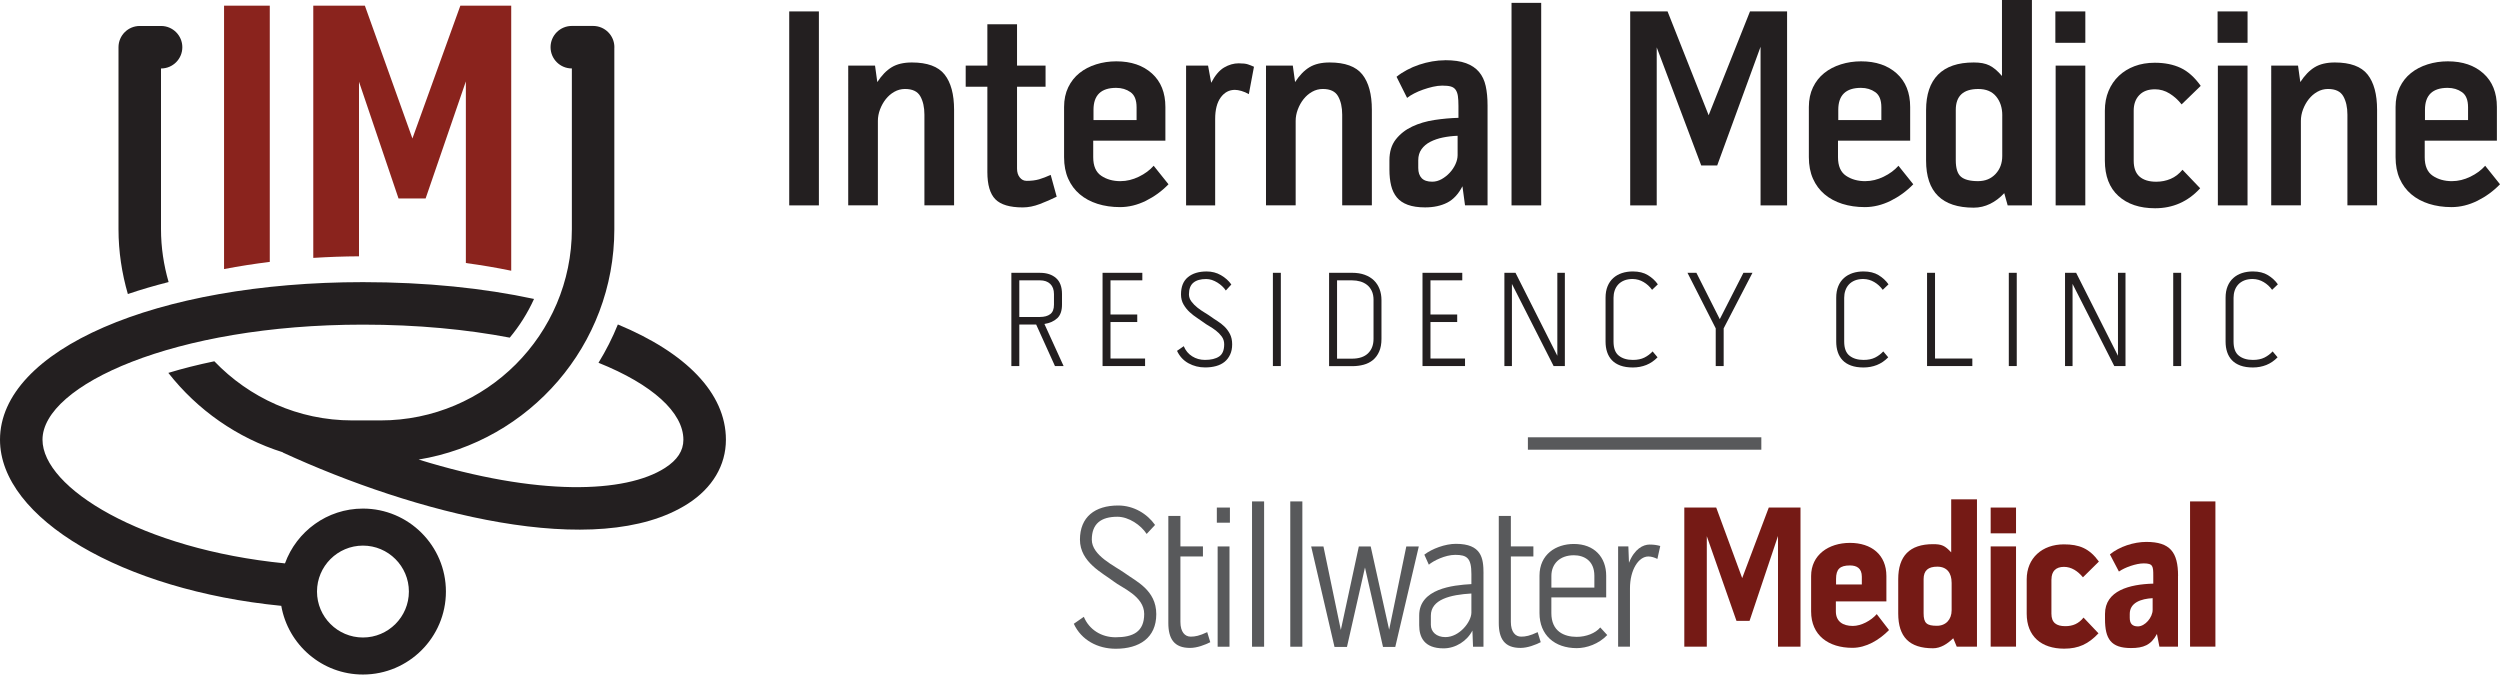 <?xml version="1.0" encoding="UTF-8"?>
<svg xmlns="http://www.w3.org/2000/svg" version="1.1" viewBox="0 0 900 244">
  <defs>
    <style>
      .cls-1 {
        fill: #58595b;
      }

      .cls-2 {
        fill: #231f20;
      }

      .cls-3 {
        fill: #751a15;
      }

      .cls-4 {
        fill: #8a231d;
      }

      .cls-5 {
        fill: none;
        stroke: #58595b;
        stroke-miterlimit: 10;
        stroke-width: 4.47px;
      }
    </style>
  </defs>
  <!-- Generator: Adobe Illustrator 28.6.0, SVG Export Plug-In . SVG Version: 1.2.0 Build 709)  -->
  <g>
    <g id="Layer_1">
      <g>
        <g>
          <path class="cls-2" d="M42.66,82.49c0,8.11,1.22,15.94,3.37,23.36,4.64-1.58,9.55-3.01,14.67-4.31-1.75-6.06-2.74-12.44-2.74-19.06V24.65h.03c4.23,0,7.65-3.43,7.65-7.65s-3.43-7.65-7.65-7.65h-7.68c-4.23,0-7.65,3.43-7.65,7.65,0,.03,0,.07,0,.11v65.39Z"/>
          <path class="cls-2" d="M222.43,116.81c-1.94,4.82-4.29,9.41-6.97,13.79,19.43,7.79,30.56,17.92,30.56,27.71,0,3.97-2.17,7.29-6.63,10.15-14.19,9.09-45.58,10.32-88.68-3.02,39.9-6.57,70.45-41.21,70.45-82.93V17.16c0-.06.02-.11.02-.17,0-4.22-3.43-7.65-7.65-7.65h-7.68c-4.23,0-7.65,3.43-7.65,7.65s3.43,7.65,7.65,7.65h.02v57.86c0,37.97-30.89,68.85-68.85,68.85h-10.2c-19.51,0-37.12-8.2-49.66-21.29-5.97,1.24-11.5,2.64-16.56,4.18,10.43,13.31,24.75,23.42,41.23,28.59l-.03.07c46.87,21.58,113.2,39.35,145.84,18.44,8.82-5.65,13.69-13.83,13.69-23.04,0-16.88-14.53-31.38-38.89-41.49"/>
          <path class="cls-2" d="M130.66,183.09c-12.91,0-23.9,8.24-28.07,19.73-51.6-5.09-87.29-27.21-87.29-44.52,0-19.59,47.37-41.43,115.36-41.43,19.63,0,37.43,1.74,52.85,4.68,3.51-4.2,6.45-8.88,8.74-13.93-18.06-3.89-38.88-6.05-61.59-6.05C56.17,101.57,0,125.96,0,158.3c0,28.31,44.18,54.2,101.26,59.8,2.45,14.02,14.68,24.73,29.4,24.73,16.47,0,29.87-13.4,29.87-29.87s-13.4-29.87-29.87-29.87M130.66,229.5c-9.12,0-16.54-7.42-16.54-16.54s7.42-16.54,16.54-16.54,16.54,7.42,16.54,16.54-7.42,16.54-16.54,16.54"/>
          <path class="cls-4" d="M97.12,2.03h-16.46v94.83c5.32-1.02,10.82-1.88,16.46-2.58V2.03Z"/>
          <path class="cls-4" d="M129.24,29.43l14.23,42.02h9.75l14.49-42.15v65.39c5.61.76,11.06,1.68,16.33,2.77V2.03h-18.31l-17.26,47.82L131.35,2.03h-18.57v90.81c5.39-.34,10.89-.54,16.46-.57V29.43Z"/>
        </g>
        <g>
          <rect class="cls-2" x="284.12" y="4.11" width="10.68" height="69.83"/>
          <path class="cls-2" d="M328.27,22.49c5.55,0,9.47,1.44,11.76,4.31,2.29,2.88,3.44,7.12,3.44,12.73v34.4h-10.68v-32.68c0-2.66-.5-4.86-1.49-6.61-.99-1.74-2.82-2.61-5.5-2.61-1.37,0-2.65.34-3.85,1.02-1.2.68-2.22,1.57-3.08,2.66-.86,1.09-1.54,2.32-2.06,3.69-.51,1.37-.77,2.73-.77,4.1v30.43h-10.68V23.62h9.65l.82,5.93c1.57-2.42,3.3-4.21,5.19-5.35,1.88-1.14,4.3-1.71,7.24-1.71"/>
          <path class="cls-2" d="M369.52,65.11c1.78,0,3.3-.19,4.57-.56,1.27-.38,2.65-.91,4.16-1.59l2.16,7.85c-1.92.95-3.94,1.83-6.06,2.64-2.12.81-4.18,1.22-6.16,1.22-4.66,0-7.94-.98-9.86-2.93-1.92-1.95-2.88-5.22-2.88-9.81v-30.71h-7.8v-7.6h7.8v-14.89h10.68v14.89h10.27v7.6h-10.27v29.46c0,1.3.32,2.37.98,3.19.65.82,1.45,1.23,2.41,1.23"/>
          <path class="cls-2" d="M403.41,65.21c2.19,0,4.38-.53,6.57-1.59,2.19-1.06,3.97-2.38,5.34-3.95l5.34,6.67c-2.39,2.47-5.12,4.45-8.16,5.96-3.05,1.5-6.15,2.26-9.29,2.26-2.95,0-5.65-.4-8.12-1.18-2.46-.79-4.59-1.93-6.37-3.44-1.78-1.5-3.17-3.37-4.16-5.59-.99-2.22-1.49-4.81-1.49-7.76v-18.07c0-2.67.5-5.03,1.49-7.09.99-2.05,2.34-3.77,4.06-5.14,1.71-1.37,3.71-2.41,6.01-3.13,2.29-.72,4.71-1.08,7.24-1.08,5.34,0,9.61,1.46,12.84,4.37,3.22,2.91,4.83,6.93,4.83,12.07v12.12h-25.98v5.95c0,3.15.96,5.38,2.88,6.68,1.92,1.3,4.24,1.95,6.98,1.95M401.82,31.63c-5.44,0-8.16,2.63-8.16,7.9v3.7h15.51v-4.62c0-2.6-.73-4.41-2.19-5.44-1.46-1.03-3.18-1.54-5.15-1.54"/>
          <path class="cls-2" d="M445.98,22.8c1.44,0,2.52.12,3.24.36.72.24,1.45.53,2.21.87l-1.85,9.86c-.89-.51-1.78-.9-2.67-1.15-.89-.26-1.68-.39-2.36-.39-2.06,0-3.75.91-5.09,2.73-1.33,1.82-2,4.41-2,7.77v31.09h-10.47V23.62h7.91l1.13,6.19c1.37-2.64,2.91-4.47,4.62-5.49,1.71-1.01,3.49-1.53,5.34-1.53"/>
          <path class="cls-2" d="M478.67,22.49c5.55,0,9.47,1.44,11.76,4.31,2.29,2.88,3.44,7.12,3.44,12.73v34.4h-10.68v-32.68c0-2.66-.5-4.86-1.49-6.61-.99-1.74-2.82-2.61-5.5-2.61-1.37,0-2.65.34-3.85,1.02-1.2.68-2.22,1.57-3.08,2.66-.86,1.09-1.54,2.32-2.06,3.69-.51,1.37-.77,2.73-.77,4.1v30.43h-10.68V23.62h9.65l.82,5.93c1.57-2.42,3.3-4.21,5.19-5.35,1.88-1.14,4.3-1.71,7.24-1.71"/>
          <path class="cls-2" d="M520.22,21.67c3.08,0,5.6.36,7.55,1.08,1.95.72,3.51,1.76,4.67,3.13,1.16,1.37,1.97,3.07,2.41,5.08.45,2.02.67,4.36.67,7.03v35.94h-8.11l-.93-6.88c-1.44,2.81-3.27,4.78-5.49,5.91-2.23,1.13-4.88,1.7-7.96,1.7-2.46,0-4.53-.31-6.21-.92-1.68-.62-3-1.5-3.95-2.67-.96-1.16-1.65-2.58-2.06-4.26-.41-1.67-.62-3.61-.62-5.8v-3.29c0-3.08.77-5.59,2.31-7.55,1.54-1.95,3.51-3.49,5.91-4.62,2.39-1.13,5.06-1.91,8.01-2.36,2.94-.44,5.82-.7,8.62-.77v-4.31c0-1.44-.07-2.62-.2-3.54-.14-.92-.41-1.67-.82-2.26-.41-.58-1-.97-1.75-1.18-.75-.21-1.78-.31-3.08-.31-1.03,0-2.14.14-3.34.41-1.2.28-2.38.62-3.54,1.03-1.17.41-2.25.87-3.24,1.39-.99.51-1.83,1.04-2.52,1.59l-3.8-7.6c1.09-.89,2.34-1.71,3.75-2.46,1.4-.75,2.88-1.39,4.42-1.9,1.54-.51,3.1-.91,4.67-1.18,1.57-.27,3.11-.41,4.62-.41M524.74,48.88c-1.85.07-3.61.28-5.29.62-1.68.34-3.18.86-4.52,1.54-1.33.68-2.39,1.57-3.18,2.67-.79,1.1-1.18,2.43-1.18,4v2.77c0,1.58.41,2.79,1.23,3.65.82.86,2.09,1.28,3.8,1.28,1.16,0,2.29-.31,3.39-.92,1.09-.62,2.07-1.39,2.92-2.31.86-.92,1.54-1.95,2.06-3.08.51-1.13.77-2.21.77-3.24v-6.98Z"/>
          <rect class="cls-2" x="544.15" y="1.03" width="10.68" height="72.91"/>
          <polygon class="cls-2" points="600.32 4.11 615.11 41.49 630 4.11 643.35 4.11 643.35 73.94 633.8 73.94 633.8 16.84 618.19 59.57 612.44 59.57 596.42 17.05 596.42 73.94 586.87 73.94 586.87 4.11 600.32 4.11"/>
          <path class="cls-2" d="M671.53,65.21c2.19,0,4.38-.53,6.57-1.59,2.19-1.06,3.97-2.38,5.34-3.95l5.34,6.67c-2.39,2.47-5.12,4.45-8.16,5.96-3.05,1.5-6.15,2.26-9.29,2.26-2.95,0-5.65-.4-8.12-1.18-2.46-.79-4.59-1.93-6.37-3.44-1.78-1.5-3.17-3.37-4.16-5.59-.99-2.22-1.49-4.81-1.49-7.76v-18.07c0-2.67.5-5.03,1.49-7.09.99-2.05,2.34-3.77,4.06-5.14,1.71-1.37,3.71-2.41,6.01-3.13,2.29-.72,4.71-1.08,7.24-1.08,5.34,0,9.61,1.46,12.84,4.37,3.22,2.91,4.83,6.93,4.83,12.07v12.12h-25.98v5.95c0,3.15.96,5.38,2.88,6.68,1.92,1.3,4.24,1.95,6.98,1.95M669.94,31.63c-5.44,0-8.16,2.63-8.16,7.9v3.7h15.51v-4.62c0-2.6-.73-4.41-2.19-5.44-1.46-1.03-3.18-1.54-5.15-1.54"/>
          <path class="cls-2" d="M720.71,0h10.78v73.94h-8.73l-1.23-4.41c-1.51,1.64-3.2,2.92-5.08,3.85-1.88.92-3.85,1.38-5.91,1.38-11.43,0-17.15-5.65-17.15-16.94v-18.18c0-5.62,1.44-9.87,4.31-12.78,2.88-2.91,7.15-4.37,12.84-4.37,1.17,0,2.21.08,3.13.25.93.17,1.76.44,2.52.81.75.38,1.49.87,2.21,1.47.72.61,1.49,1.39,2.31,2.34V0ZM720.82,41.52c0-2.75-.74-5.01-2.21-6.8-1.47-1.79-3.61-2.68-6.42-2.68-5.41,0-8.11,2.51-8.11,7.52v18.13c0,2.88.61,4.86,1.85,5.92,1.23,1.06,3.29,1.6,6.16,1.6,2.6,0,4.7-.86,6.31-2.58,1.61-1.72,2.41-3.88,2.41-6.49v-14.63Z"/>
          <path class="cls-2" d="M739.93,4.11h10.79v11.3h-10.79V4.11ZM740.03,23.62h10.68v50.32h-10.68V23.62Z"/>
          <path class="cls-2" d="M775.72,32.15c-2.4,0-4.26.7-5.59,2.1-1.34,1.41-2,3.27-2,5.6v17.97c0,2.61.7,4.52,2.1,5.75,1.4,1.23,3.41,1.85,6.01,1.85,1.85,0,3.58-.34,5.19-1.03,1.61-.68,3.03-1.78,4.26-3.28l6.37,6.67c-4.38,4.79-9.79,7.19-16.23,7.19-5.54,0-9.94-1.47-13.2-4.42-3.25-2.94-4.88-7.19-4.88-12.74v-17.97c0-2.6.44-4.96,1.32-7.08.88-2.12,2.12-3.94,3.71-5.45,1.59-1.5,3.48-2.67,5.66-3.49,2.18-.82,4.61-1.23,7.28-1.23,3.56,0,6.66.62,9.3,1.85,2.63,1.23,5.05,3.39,7.24,6.47l-6.88,6.67c-1.23-1.57-2.67-2.88-4.31-3.9-1.64-1.03-3.43-1.54-5.34-1.54"/>
          <path class="cls-2" d="M798.33,4.11h10.79v11.3h-10.79V4.11ZM798.43,23.62h10.68v50.32h-10.68V23.62Z"/>
          <path class="cls-2" d="M840.55,22.49c5.55,0,9.47,1.44,11.76,4.31,2.29,2.88,3.44,7.12,3.44,12.73v34.4h-10.68v-32.68c0-2.66-.5-4.86-1.49-6.61-.99-1.74-2.83-2.61-5.5-2.61-1.37,0-2.65.34-3.85,1.02-1.2.68-2.22,1.57-3.08,2.66-.86,1.09-1.54,2.32-2.06,3.69-.51,1.37-.77,2.73-.77,4.1v30.43h-10.68V23.62h9.65l.82,5.93c1.58-2.42,3.3-4.21,5.19-5.35,1.88-1.14,4.3-1.71,7.24-1.71"/>
          <path class="cls-2" d="M882.75,65.21c2.19,0,4.38-.53,6.57-1.59,2.19-1.06,3.97-2.38,5.34-3.95l5.34,6.67c-2.39,2.47-5.12,4.45-8.16,5.96-3.05,1.5-6.15,2.26-9.29,2.26-2.95,0-5.65-.4-8.12-1.18-2.46-.79-4.59-1.93-6.37-3.44-1.78-1.5-3.17-3.37-4.16-5.59-.99-2.22-1.49-4.81-1.49-7.76v-18.07c0-2.67.5-5.03,1.49-7.09.99-2.05,2.34-3.77,4.06-5.14,1.71-1.37,3.71-2.41,6.01-3.13,2.29-.72,4.71-1.08,7.24-1.08,5.34,0,9.61,1.46,12.84,4.37,3.22,2.91,4.83,6.93,4.83,12.07v12.12h-25.98v5.95c0,3.15.96,5.38,2.88,6.68,1.92,1.3,4.24,1.95,6.98,1.95M881.15,31.63c-5.44,0-8.16,2.63-8.16,7.9v3.7h15.51v-4.62c0-2.6-.73-4.41-2.19-5.44-1.46-1.03-3.18-1.54-5.15-1.54"/>
          <path class="cls-2" d="M380.58,114.58c-1.15,1.07-2.68,1.75-4.59,2.05l6.91,15.16h-3.11l-6.77-14.96h-6.07v14.96h-2.86v-33.57h10.37c2.37,0,4.27.63,5.71,1.88,1.43,1.25,2.15,3.18,2.15,5.77v3.8c0,2.21-.58,3.85-1.73,4.92M366.95,114.11h7.41c1.59,0,2.84-.34,3.73-1.02.9-.68,1.34-1.81,1.34-3.39v-3.82c0-1.59-.45-2.81-1.34-3.67-.9-.86-2.14-1.29-3.73-1.29h-7.41v13.18Z"/>
          <polygon class="cls-2" points="399.78 115.93 399.78 129.07 412.23 129.07 412.23 131.78 396.92 131.78 396.92 98.21 411.24 98.21 411.24 100.92 399.78 100.92 399.78 113.22 409.41 113.22 409.41 115.93 399.78 115.93"/>
          <path class="cls-2" d="M436.02,114.06c.66.49,1.42,1.01,2.29,1.55.87.55,1.7,1.19,2.47,1.93.77.74,1.43,1.63,1.98,2.67.54,1.04.82,2.28.82,3.73s-.24,2.65-.73,3.7c-.49,1.05-1.15,1.93-2,2.62-.85.69-1.87,1.2-3.08,1.53-1.2.33-2.51.49-3.92.49-2.17,0-4.17-.5-6-1.5-1.83-1.01-3.2-2.5-4.12-4.47l2.42-1.68c.66,1.58,1.67,2.8,3.04,3.65,1.36.86,2.9,1.29,4.61,1.29,2.14,0,3.83-.4,5.06-1.21,1.24-.81,1.85-2.28,1.85-4.42,0-1.06-.3-1.99-.89-2.8-.6-.81-1.29-1.51-2.08-2.12-.79-.61-1.6-1.15-2.43-1.63-.82-.48-1.47-.9-1.93-1.26-.66-.49-1.46-1.05-2.4-1.66-.94-.61-1.84-1.31-2.7-2.1-.86-.79-1.59-1.71-2.2-2.75-.61-1.04-.92-2.25-.92-3.63,0-2.77.83-4.84,2.5-6.21,1.66-1.37,3.91-2.05,6.74-2.05,1.88,0,3.59.44,5.13,1.33,1.55.89,2.8,2.01,3.75,3.36l-1.99,2.17c-.33-.53-.76-1.04-1.29-1.53-.52-.49-1.1-.94-1.73-1.33-.63-.39-1.29-.7-1.98-.94-.7-.23-1.39-.34-2.08-.34-1.98,0-3.51.43-4.58,1.31-1.07.87-1.61,2.28-1.61,4.22,0,.92.3,1.79.91,2.59.61.81,1.33,1.54,2.17,2.2.84.66,1.71,1.26,2.62,1.8s1.67,1.05,2.3,1.5"/>
          <rect class="cls-2" x="458.24" y="98.21" width="2.86" height="33.57"/>
          <path class="cls-2" d="M486.82,98.21c1.68,0,3.18.24,4.49.72,1.31.48,2.42,1.15,3.31,2.02.89.87,1.56,1.91,2.02,3.11.46,1.2.69,2.53.69,3.97v13.97c0,1.78-.27,3.29-.82,4.54-.54,1.25-1.29,2.27-2.24,3.06-.96.79-2.08,1.36-3.36,1.7-1.29.35-2.67.52-4.15.52h-8.29v-33.62h8.34ZM494.48,108.03c0-1.28-.21-2.38-.64-3.28-.42-.9-1-1.64-1.72-2.2-.72-.56-1.53-.97-2.45-1.23-.92-.26-1.86-.39-2.84-.39h-5.49v28.19h5.34c2.55,0,4.48-.64,5.81-1.92,1.32-1.29,1.98-3.01,1.98-5.19v-13.97Z"/>
          <polygon class="cls-2" points="514.97 115.93 514.97 129.07 527.41 129.07 527.41 131.78 512.1 131.78 512.1 98.21 526.42 98.21 526.42 100.92 514.97 100.92 514.97 113.22 524.59 113.22 524.59 115.93 514.97 115.93"/>
          <polygon class="cls-2" points="560.64 98.21 563.35 98.21 563.35 131.78 559.3 131.78 544.29 102.21 544.29 131.78 541.58 131.78 541.58 98.21 545.58 98.21 560.64 128.08 560.64 98.21"/>
          <path class="cls-2" d="M587.84,100.43c-1.22,0-2.26.18-3.14.54-.87.36-1.59.85-2.15,1.46-.56.61-.98,1.33-1.26,2.15-.28.82-.42,1.7-.42,2.62v15.75c0,2.4.64,4.11,1.93,5.11,1.28,1.01,2.96,1.51,5.03,1.51,1.65,0,3.03-.28,4.15-.84,1.12-.56,2.11-1.3,2.96-2.22l1.78,2.12c-1.22,1.25-2.57,2.17-4.07,2.77-1.5.59-3.1.89-4.82.89s-3.24-.23-4.49-.69c-1.25-.46-2.27-1.1-3.05-1.93-.78-.82-1.36-1.8-1.73-2.94-.38-1.13-.56-2.39-.56-3.78v-15.75c0-1.58.24-2.96.73-4.15.48-1.18,1.17-2.17,2.05-2.96.88-.79,1.92-1.38,3.12-1.78,1.2-.39,2.51-.59,3.93-.59,2.14,0,3.94.44,5.41,1.33,1.46.89,2.66,1.99,3.58,3.31l-2.07,1.98c-.83-1.15-1.84-2.08-3.04-2.79-1.2-.71-2.49-1.08-3.87-1.11"/>
          <polygon class="cls-2" points="617.66 118.21 607.49 98.21 610.7 98.21 619.12 114.9 627.63 98.21 630.89 98.21 620.52 118.21 620.52 131.78 617.66 131.78 617.66 118.21"/>
          <path class="cls-2" d="M670.88,100.43c-1.22,0-2.26.18-3.14.54-.87.36-1.59.85-2.15,1.46-.56.61-.98,1.33-1.26,2.15-.28.82-.42,1.7-.42,2.62v15.75c0,2.4.64,4.11,1.93,5.11,1.28,1.01,2.96,1.51,5.03,1.51,1.65,0,3.03-.28,4.15-.84,1.12-.56,2.11-1.3,2.96-2.22l1.78,2.12c-1.22,1.25-2.57,2.17-4.07,2.77-1.5.59-3.1.89-4.82.89s-3.24-.23-4.49-.69c-1.25-.46-2.27-1.1-3.05-1.93-.78-.82-1.36-1.8-1.73-2.94-.38-1.13-.56-2.39-.56-3.78v-15.75c0-1.58.24-2.96.73-4.15.48-1.18,1.17-2.17,2.05-2.96.88-.79,1.92-1.38,3.12-1.78,1.2-.39,2.51-.59,3.93-.59,2.14,0,3.94.44,5.41,1.33,1.46.89,2.66,1.99,3.58,3.31l-2.07,1.98c-.83-1.15-1.84-2.08-3.04-2.79-1.2-.71-2.49-1.08-3.87-1.11"/>
          <polygon class="cls-2" points="696.61 98.21 696.61 129.07 710.04 129.07 710.04 131.78 693.74 131.78 693.74 98.21 696.61 98.21"/>
          <rect class="cls-2" x="723.17" y="98.21" width="2.86" height="33.57"/>
          <polygon class="cls-2" points="762.47 98.21 765.18 98.21 765.18 131.78 761.14 131.78 746.12 102.21 746.12 131.78 743.41 131.78 743.41 98.21 747.41 98.21 762.47 128.08 762.47 98.21"/>
          <rect class="cls-2" x="782.36" y="98.21" width="2.86" height="33.57"/>
          <path class="cls-2" d="M811.05,100.43c-1.22,0-2.26.18-3.14.54-.87.36-1.59.85-2.15,1.46-.56.61-.98,1.33-1.26,2.15-.28.82-.42,1.7-.42,2.62v15.75c0,2.4.64,4.11,1.93,5.11,1.28,1.01,2.96,1.51,5.03,1.51,1.65,0,3.03-.28,4.15-.84,1.12-.56,2.11-1.3,2.96-2.22l1.78,2.12c-1.22,1.25-2.57,2.17-4.07,2.77-1.5.59-3.1.89-4.82.89s-3.24-.23-4.49-.69c-1.25-.46-2.27-1.1-3.05-1.93-.78-.82-1.36-1.8-1.73-2.94-.38-1.13-.56-2.39-.56-3.78v-15.75c0-1.58.24-2.96.73-4.15.48-1.18,1.17-2.17,2.05-2.96.88-.79,1.92-1.38,3.12-1.78,1.2-.39,2.51-.59,3.93-.59,2.14,0,3.94.44,5.41,1.33,1.46.89,2.66,1.99,3.58,3.31l-2.07,1.98c-.83-1.15-1.84-2.08-3.04-2.79-1.2-.71-2.49-1.08-3.87-1.11"/>
          <line class="cls-5" x1="550.04" y1="159.66" x2="634.08" y2="159.66"/>
          <polygon class="cls-3" points="617.84 182.72 627.19 208.12 636.76 182.72 648.18 182.72 648.18 232.79 640.08 232.79 640.08 192.95 629.84 223.51 625.13 223.51 614.45 193.03 614.45 232.79 606.35 232.79 606.35 182.72 617.84 182.72"/>
          <path class="cls-3" d="M675.63,221.08l4.42,5.74c-3.54,3.61-8.25,6.4-13.18,6.4-8.61,0-14.87-4.49-14.87-13.11v-12.74c0-7.58,6.26-11.93,13.99-11.93s13.11,4.27,13.11,11.93v9.13h-18.19v3.61c0,3.61,2.5,5.23,6.11,5.23,3.02,0,6.56-1.91,8.62-4.27M660.98,208.42v1.99h9.28v-2.8c0-3.09-1.91-4.05-4.27-4.05-3.61,0-5.01,1.32-5.01,4.86"/>
          <path class="cls-3" d="M702.43,179.77h9.28v53.02h-7.29l-1.25-3.02c-2.13,2.06-4.56,3.61-7.29,3.61-8.47,0-12.52-4.05-12.52-12.52v-12.37c0-8.25,4.05-12.59,12.52-12.59,3.17,0,4.27.52,6.55,2.95v-19.07ZM702.58,209.74c0-3.46-1.69-5.74-5.15-5.74-3.24,0-4.93,1.33-4.93,4.49v12.3c0,3.61,1.18,4.49,4.79,4.49,3.24,0,5.3-2.28,5.3-5.59v-9.94Z"/>
          <path class="cls-3" d="M716.64,182.72h9.13v9.28h-9.13v-9.28ZM716.64,196.71h9.13v36.08h-9.13v-36.08Z"/>
          <path class="cls-3" d="M738.51,208.56v12.37c0,3.24,1.77,4.49,5.01,4.49,2.65,0,4.79-.88,6.55-3.09l5.38,5.67c-3.61,3.83-7.14,5.52-12.37,5.52-8.17,0-13.47-4.42-13.47-12.59v-12.37c0-7.66,5.59-12.59,13.4-12.59,5.45,0,9.13,1.4,12.59,6.19l-5.74,5.67c-1.84-2.21-4.12-3.76-6.84-3.76-2.95,0-4.49,1.62-4.49,4.49"/>
          <path class="cls-3" d="M784.08,207.31v25.48h-6.7l-.88-4.57c-2.13,4.05-4.93,5.08-9.35,5.08-7.22,0-9.35-3.31-9.35-10.45v-1.84c0-8.39,8.84-10.68,17.38-10.9v-2.8c0-3.46-.07-4.49-3.46-4.49-2.73,0-6.85,1.47-8.91,2.94l-3.24-6.18c3.39-2.8,8.61-4.49,13.11-4.49,8.54,0,11.42,3.68,11.42,12.22M774.95,215.34c-4.2.22-8.24,1.62-8.24,5.67v1.4c0,2.06.88,3.09,2.94,3.09,2.58,0,5.3-3.24,5.3-5.96v-4.2Z"/>
          <rect class="cls-3" x="788.42" y="180.51" width="9.13" height="52.28"/>
          <path class="cls-1" d="M416.26,221.1c0,8.54-6.11,12.45-14.59,12.45-6.48,0-12.38-3.09-15.1-8.99l3.61-2.51c1.92,4.64,6.34,7.37,11.42,7.37,6.34,0,10.31-1.99,10.31-8.4s-8.1-9.43-10.9-11.64c-3.9-3.02-12.23-6.93-12.23-15.1s5.38-12.3,13.78-12.3c5.6,0,10.46,3.02,13.26,7l-3.02,3.24c-2.06-3.17-6.41-6.19-10.54-6.19-5.89,0-9.21,2.5-9.21,8.25s8.25,9.43,11.94,12.08c3.9,2.87,11.27,6.04,11.27,14.73"/>
          <path class="cls-1" d="M434.6,227.58l1.1,3.61c-1.91.96-4.71,2.06-7.29,2.06-5.75,0-7.81-3.31-7.81-8.99v-38.53h4.35v10.98h8.11v3.61h-8.11v23.57c0,3.61,1.62,5.3,3.68,5.3,1.62,0,3.17-.29,5.97-1.62"/>
          <path class="cls-1" d="M438.06,182.72h4.71v5.45h-4.71v-5.45ZM438.35,196.72h4.27v36.1h-4.27v-36.1Z"/>
          <rect class="cls-1" x="450.73" y="180.51" width="4.35" height="52.31"/>
          <rect class="cls-1" x="464.5" y="180.51" width="4.35" height="52.31"/>
          <polygon class="cls-1" points="500.09 226.7 506.27 196.72 510.77 196.72 502.3 232.89 497.88 232.89 491.39 204.3 484.91 232.89 480.42 232.89 472.02 196.72 476.44 196.72 482.7 226.78 489.18 196.72 493.45 196.72 500.09 226.7"/>
          <path class="cls-1" d="M534.05,206.44v26.38h-3.76l-.22-5.82c-1.92,3.76-6.04,6.41-10.39,6.41-7,0-8.77-4.05-8.77-8.33v-3.53c0-9.58,12.01-10.9,18.79-11.27v-3.61c0-5.75-1.55-6.92-5.82-6.92-3.61,0-7.88,2.14-9.5,3.54l-1.62-3.61c2.73-2.13,7.52-3.9,11.35-3.9,9.28,0,9.95,5.16,9.95,10.68M529.7,213.66c-7.59.44-14.59,2.14-14.59,7.96v3.32c0,2.51,1.99,4.42,5.23,4.42,5.08,0,9.36-5.53,9.36-8.84v-6.85Z"/>
          <path class="cls-1" d="M553.56,227.58l1.1,3.61c-1.91.96-4.71,2.06-7.29,2.06-5.75,0-7.81-3.31-7.81-8.99v-38.53h4.35v10.98h8.11v3.61h-8.11v23.57c0,3.61,1.62,5.3,3.68,5.3,1.62,0,3.17-.29,5.97-1.62"/>
          <path class="cls-1" d="M576.1,225.89l2.51,2.73c-3.09,3.24-7.44,4.71-10.98,4.71-7.96,0-13.41-4.71-13.41-12.6v-13.48c0-7.66,5.89-11.42,12.37-11.42,7.37,0,11.64,4.79,11.64,11.42v7.81h-19.74v5.67c0,6.55,4.57,8.54,9.13,8.54,3.39,0,6.78-1.32,8.47-3.39M558.5,207.33v4.2h15.47v-4.27c0-5.38-3.68-7.37-7.37-7.37-5.08,0-8.1,3.09-8.1,7.44"/>
          <path class="cls-1" d="M597.69,196.57l-1.03,4.64c-1.03-.51-2.21-.88-3.24-.88-3.54,0-6.63,4.79-6.63,11.49v20.99h-4.27v-36.1h3.69l.22,5.89c1.99-5.01,5.08-6.56,7.44-6.56,1.62,0,2.8.22,3.83.52"/>
        </g>
      </g>
    </g>
  </g>
</svg>